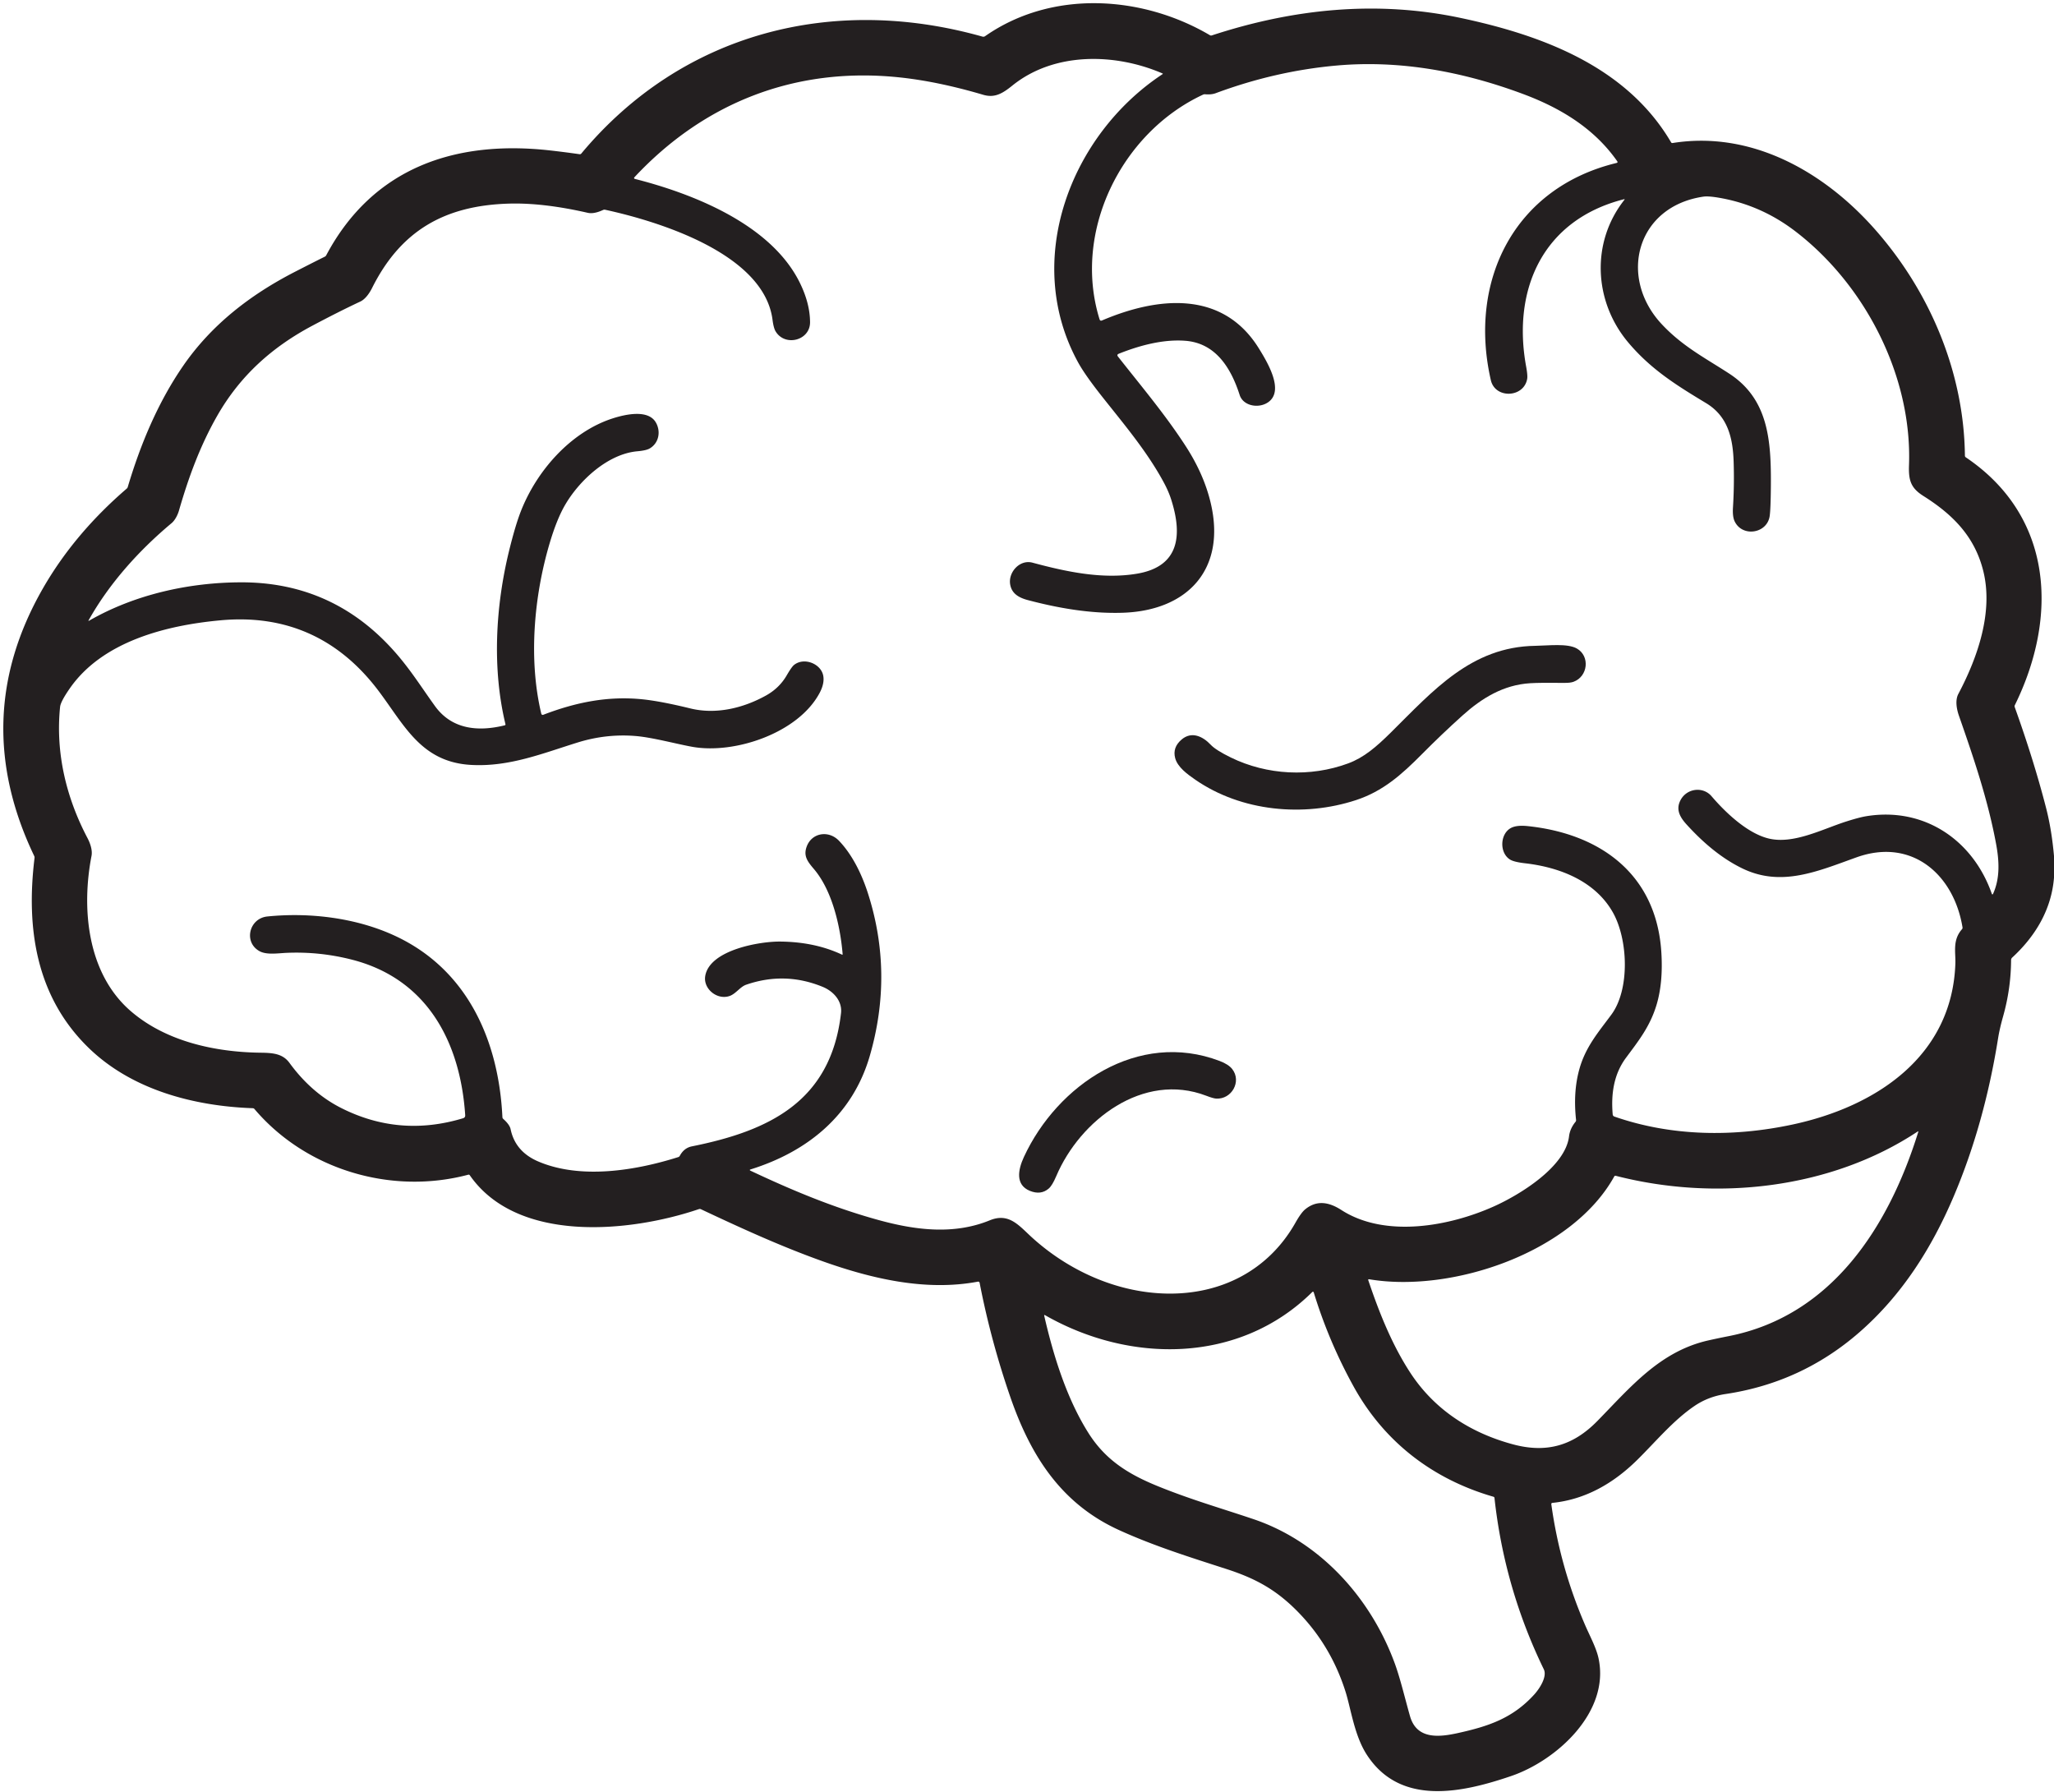 <?xml version="1.0" encoding="UTF-8" standalone="no"?>
<!DOCTYPE svg PUBLIC "-//W3C//DTD SVG 1.1//EN" "http://www.w3.org/Graphics/SVG/1.1/DTD/svg11.dtd">
<svg xmlns="http://www.w3.org/2000/svg" version="1.1" viewBox="0.00 0.00 996.00 869.00">
<path fill="#231f20" d="
  M 996.00 415.05
  L 996.00 425.56
  C 994.75 441.19 986.81 454.12 975.74 464.30
  A 1.70 1.68 69.1 0 0 975.19 465.55
  Q 975.11 479.37 971.34 492.76
  Q 969.62 498.86 968.90 503.38
  Q 962.25 545.02 947.44 579.93
  C 936.72 605.20 922.21 628.11 901.43 646.17
  Q 873.52 670.43 836.79 675.93
  Q 828.36 677.19 821.73 681.69
  C 811.36 688.72 802.89 699.03 793.90 707.89
  C 782.40 719.23 768.83 727.09 752.72 728.73
  A 0.54 0.54 0.0 0 0 752.24 729.34
  Q 756.43 759.68 768.55 787.78
  C 770.83 793.08 774.02 798.90 775.13 804.03
  C 780.79 830.16 754.83 853.65 732.75 861.18
  C 709.22 869.19 678.86 876.09 662.60 850.56
  C 656.70 841.30 655.02 828.33 652.45 820.25
  Q 645.21 797.39 628.65 780.83
  C 618.35 770.53 608.52 765.27 594.71 760.79
  C 576.98 755.05 559.49 749.61 542.48 741.84
  C 514.43 729.01 499.74 705.77 489.93 677.44
  Q 480.48 650.12 475.03 622.02
  A 0.72 0.71 78.8 0 0 474.19 621.45
  C 448.87 626.23 422.55 620.00 398.75 611.51
  C 378.60 604.32 359.22 595.43 339.88 586.33
  Q 339.42 586.11 338.93 586.27
  C 305.35 597.68 250.79 602.98 227.78 569.83
  A 0.63 0.62 65.2 0 0 227.11 569.58
  C 189.73 579.54 148.37 567.18 123.40 537.76
  Q 123.07 537.37 122.57 537.35
  C 94.05 536.34 63.97 528.47 43.02 508.13
  C 17.47 483.33 12.57 450.13 16.75 415.99
  Q 16.81 415.49 16.59 415.05
  Q -15.35 348.34 20.80 285.32
  Q 35.99 258.84 61.44 236.93
  A 1.64 1.60 79.0 0 0 61.95 236.15
  C 68.16 215.28 76.65 195.02 88.84 177.35
  C 102.52 157.53 121.24 142.99 143.03 131.79
  Q 152.82 126.76 157.50 124.46
  Q 157.95 124.24 158.18 123.80
  C 180.84 81.18 220.93 67.74 266.98 72.97
  Q 274.02 73.77 281.03 74.77
  Q 281.55 74.85 281.89 74.44
  C 330.83 15.76 403.91 -2.70 476.39 17.75
  A 1.56 1.54 35.2 0 0 477.70 17.53
  C 510.02 -5.05 553.75 -2.33 586.70 17.07
  Q 587.14 17.33 587.63 17.17
  C 627.11 4.22 667.62 0.07 708.32 8.71
  C 747.72 17.07 788.69 32.21 810.31 68.99
  Q 810.56 69.43 811.06 69.35
  C 849.21 63.26 884.22 83.15 908.76 110.74
  C 935.62 140.94 952.36 180.27 952.80 220.95
  A 0.95 0.94 -73.4 0 0 953.22 221.74
  C 995.73 250.41 998.06 299.09 977.01 341.92
  Q 976.78 342.37 976.95 342.84
  Q 986.31 368.95 992.22 391.99
  Q 994.86 402.29 996.00 415.05
  Z
  M 311.88 339.12
  Q 320.72 340.07 334.74 343.50
  C 347.12 346.54 360.30 343.43 371.46 337.23
  Q 377.92 333.63 381.50 327.44
  Q 383.85 323.39 385.03 322.43
  C 389.88 318.54 398.08 321.80 399.19 327.61
  Q 399.90 331.37 397.41 336.04
  C 387.05 355.46 356.27 365.77 335.77 362.13
  C 328.21 360.79 316.49 357.58 308.32 356.89
  Q 294.10 355.70 280.25 359.98
  C 263.22 365.25 247.06 371.91 228.51 370.90
  C 204.17 369.57 196.14 351.65 183.43 334.83
  C 164.42 309.69 138.98 297.90 107.25 300.75
  C 80.70 303.14 49.59 310.96 33.74 333.94
  Q 29.40 340.22 29.14 342.74
  C 26.87 364.94 32.07 386.70 42.40 406.32
  C 43.83 409.03 44.89 412.35 44.38 415.00
  C 39.41 440.69 42.31 471.98 63.32 490.20
  C 80.34 504.96 104.22 510.18 126.49 510.44
  C 132.40 510.51 137.12 510.93 140.37 515.38
  Q 151.02 529.97 165.48 537.27
  Q 193.74 551.53 224.55 542.22
  Q 225.65 541.89 225.58 540.73
  C 223.25 505.60 207.39 474.88 171.00 465.41
  Q 155.25 461.32 138.95 462.02
  C 134.81 462.20 129.36 463.11 125.89 461.23
  C 118.01 456.96 120.73 445.28 129.67 444.38
  C 150.14 442.32 172.67 445.01 191.50 453.75
  C 226.69 470.08 241.83 504.55 243.62 541.67
  Q 243.64 542.18 244.02 542.53
  Q 247.14 545.32 247.59 547.50
  Q 249.85 558.43 261.05 563.20
  C 281.63 571.98 308.30 567.57 328.89 561.06
  Q 329.39 560.90 329.63 560.45
  Q 331.69 556.61 335.50 555.85
  C 373.23 548.29 402.92 533.93 407.81 491.27
  C 408.51 485.20 403.90 480.55 398.98 478.53
  Q 380.61 470.97 361.77 477.49
  C 358.97 478.46 356.81 481.83 353.92 482.89
  C 347.84 485.12 340.93 479.51 341.97 473.26
  C 344.07 460.63 368.32 456.46 378.24 456.55
  Q 395.10 456.69 408.25 462.87
  Q 408.63 463.05 408.60 462.62
  C 407.48 449.20 403.59 431.79 394.59 421.28
  C 391.46 417.61 389.52 414.94 391.19 410.45
  C 393.67 403.75 401.83 402.44 406.85 407.69
  C 413.28 414.43 417.85 423.75 420.88 433.18
  Q 433.34 472.07 421.76 512.00
  C 413.45 540.65 391.70 558.35 364.05 567.00
  Q 363.14 567.28 364.00 567.69
  C 384.12 577.17 404.09 585.54 425.99 591.57
  C 443.82 596.48 462.49 598.86 479.99 591.70
  C 489.15 587.96 493.93 594.07 500.05 599.69
  C 517.82 615.98 541.36 626.72 565.57 627.23
  C 592.12 627.79 615.15 615.90 628.15 592.91
  Q 630.92 588.01 632.87 586.41
  C 638.59 581.70 644.55 582.92 650.43 586.71
  C 671.74 600.43 703.02 594.60 724.56 584.89
  C 736.83 579.36 759.05 565.88 760.84 551.00
  Q 761.29 547.24 763.99 543.93
  A 1.18 1.18 0.0 0 0 764.25 543.04
  Q 762.76 529.55 765.82 518.50
  C 768.83 507.61 775.06 500.51 781.33 492.03
  C 790.47 479.71 789.45 455.38 782.06 442.36
  C 773.46 427.18 756.27 420.52 739.61 418.60
  Q 734.10 417.97 732.19 416.76
  C 726.95 413.46 727.34 404.15 732.83 401.39
  Q 735.58 400.01 740.85 400.57
  C 776.09 404.28 803.11 423.90 805.58 461.50
  Q 806.56 476.48 803.19 487.50
  C 800.00 497.89 794.48 504.78 788.44 512.92
  C 782.44 521.01 781.18 530.65 782.01 540.37
  A 1.21 1.21 0.0 0 0 782.81 541.40
  C 810.54 551.06 840.55 551.40 869.24 545.26
  C 909.32 536.68 946.59 512.44 948.17 467.25
  C 948.37 461.77 946.68 455.86 951.39 450.56
  A 1.09 1.08 61.1 0 0 951.64 449.68
  C 947.44 424.00 927.04 406.10 900.24 415.71
  C 881.41 422.46 863.87 430.21 845.04 421.16
  C 834.60 416.14 825.64 408.35 817.89 399.84
  C 814.59 396.22 812.55 392.56 814.85 388.07
  C 817.86 382.19 825.78 381.22 829.93 386.06
  C 836.78 394.06 847.19 403.91 857.36 406.51
  C 869.51 409.62 883.69 402.00 895.35 398.30
  Q 901.62 396.31 905.00 395.76
  C 932.97 391.20 956.64 407.27 965.78 433.22
  Q 966.11 434.16 966.52 433.25
  C 969.88 425.72 969.42 417.44 967.98 409.53
  C 964.05 388.11 957.07 367.55 949.90 347.04
  C 948.69 343.56 948.06 339.43 949.62 336.47
  C 958.91 318.90 966.71 296.78 961.67 276.73
  C 957.52 260.24 947.13 249.62 932.73 240.53
  C 926.61 236.67 925.41 233.01 925.69 225.53
  C 927.25 182.52 904.58 138.21 870.59 112.17
  Q 854.06 99.50 833.99 95.96
  Q 828.48 94.99 826.04 95.34
  C 793.50 100.08 784.53 134.45 805.80 157.20
  C 815.93 168.03 826.91 173.59 838.56 181.19
  C 857.55 193.58 858.85 213.62 858.71 235.25
  Q 858.63 246.84 858.13 250.24
  C 856.88 258.75 844.86 260.60 841.14 252.78
  Q 840.05 250.51 840.33 246.06
  Q 841.02 234.92 840.65 223.75
  C 840.27 212.18 837.73 201.77 827.31 195.48
  C 813.29 187.01 800.66 179.27 789.52 166.02
  C 772.83 146.17 771.40 117.54 787.63 96.96
  Q 788.02 96.47 787.41 96.62
  C 748.21 106.60 733.15 140.22 740.05 177.81
  Q 740.83 182.06 740.54 183.72
  C 738.91 192.93 725.01 193.46 722.92 184.34
  C 711.91 136.31 734.07 91.10 783.85 79.02
  Q 784.66 78.83 784.18 78.15
  C 773.00 62.18 756.58 52.29 738.49 45.56
  C 709.31 34.69 678.78 29.02 648.00 31.79
  Q 618.41 34.45 589.50 45.19
  Q 587.42 45.97 584.34 45.71
  Q 583.85 45.67 583.39 45.88
  C 543.58 64.39 520.02 112.50 533.18 154.81
  Q 533.48 155.76 534.40 155.37
  C 561.17 143.97 592.73 140.47 610.37 168.84
  C 614.71 175.82 622.74 189.29 615.13 194.90
  C 610.57 198.27 602.88 196.95 601.13 191.54
  C 596.98 178.65 589.63 166.36 574.75 165.24
  C 563.88 164.41 552.36 167.59 542.51 171.52
  Q 541.39 171.97 542.14 172.92
  C 553.61 187.50 565.07 201.07 574.92 216.27
  Q 583.77 229.92 587.06 243.79
  C 594.73 276.10 575.82 296.07 544.50 297.11
  C 529.04 297.63 513.30 294.92 498.39 290.97
  C 493.95 289.79 490.52 287.78 489.82 283.24
  C 488.92 277.39 494.52 271.17 500.67 272.83
  C 517.51 277.37 534.71 280.93 551.23 278.19
  C 572.23 274.71 573.31 259.13 567.92 242.22
  Q 566.68 238.33 564.44 234.14
  C 556.29 218.93 544.89 205.56 534.23 192.06
  Q 526.07 181.72 522.78 175.72
  C 495.60 126.15 519.25 65.29 563.71 35.97
  Q 564.04 35.75 563.68 35.60
  C 540.74 25.70 511.22 25.08 490.88 41.50
  C 486.13 45.33 482.36 47.61 476.77 45.96
  Q 454.31 39.33 435.26 37.43
  C 385.47 32.45 341.45 49.78 307.74 85.84
  Q 307.07 86.55 308.01 86.79
  C 336.49 94.05 374.01 108.92 387.87 137.16
  Q 392.76 147.14 392.80 156.25
  C 392.83 165.11 380.69 168.22 376.12 160.71
  Q 375.12 159.08 374.60 155.03
  C 370.43 122.94 319.21 107.30 293.42 101.70
  Q 292.93 101.59 292.47 101.80
  Q 287.97 103.87 285.00 103.19
  Q 263.24 98.21 246.50 98.74
  C 215.62 99.71 194.31 111.80 180.39 139.71
  C 179.06 142.35 177.06 145.12 174.71 146.22
  Q 164.44 151.03 151.45 157.93
  C 131.81 168.37 116.38 182.28 105.36 201.56
  C 97.04 216.12 91.42 231.48 86.79 247.54
  C 86.13 249.82 84.80 252.34 83.19 253.68
  C 67.47 266.82 53.06 282.77 43.01 300.70
  Q 42.70 301.25 43.25 300.94
  C 65.35 288.24 91.68 282.40 117.00 282.36
  Q 158.70 282.31 187.46 311.79
  C 197.46 322.04 203.29 331.79 210.90 342.33
  C 219.03 353.61 231.65 354.93 244.74 351.70
  Q 245.21 351.58 245.09 351.11
  C 238.58 324.09 240.29 294.00 246.84 267.16
  Q 249.82 254.97 252.53 248.00
  C 260.22 228.26 276.72 209.49 296.98 202.91
  C 303.50 200.80 314.33 198.49 318.01 204.82
  C 320.56 209.21 319.51 214.91 314.95 217.50
  Q 313.29 218.44 309.04 218.82
  C 294.62 220.11 280.73 233.13 273.88 245.07
  Q 269.90 252.01 266.48 263.58
  C 258.90 289.22 256.20 319.81 262.48 346.09
  A 0.72 0.71 -16.8 0 0 263.43 346.59
  C 279.24 340.53 294.88 337.32 311.88 339.12
  Z
  M 782.75 570.46
  C 762.24 607.48 703.98 627.01 663.96 620.30
  Q 663.30 620.19 663.51 620.82
  C 668.69 636.23 674.94 651.96 683.87 665.63
  C 695.65 683.64 713.18 694.86 733.77 700.37
  C 750.06 704.72 762.89 700.93 774.55 689.04
  C 790.55 672.73 804.90 655.17 828.53 649.91
  Q 833.36 648.83 838.22 647.88
  C 888.52 638.00 916.06 594.34 930.17 548.88
  Q 930.33 548.37 929.88 548.67
  C 887.63 576.64 831.88 582.57 783.51 570.13
  Q 783.00 570.00 782.75 570.46
  Z
  M 724.17 725.74
  C 694.87 717.29 671.31 699.26 656.48 672.48
  Q 644.33 650.52 637.04 626.64
  A 0.42 0.42 0.0 0 0 636.34 626.47
  C 601.14 661.35 547.96 661.33 506.65 637.65
  A 0.22 0.22 0.0 0 0 506.33 637.89
  C 510.73 657.09 517.14 677.93 527.73 694.74
  C 536.00 707.89 547.08 714.76 561.26 720.55
  C 576.99 726.98 592.20 731.34 607.82 736.61
  C 640.28 747.56 664.92 775.02 676.50 807.02
  C 679.11 814.27 681.34 823.78 683.72 832.12
  C 686.98 843.60 697.93 842.32 707.00 840.32
  C 721.48 837.12 733.46 833.27 744.04 821.56
  C 746.55 818.78 750.34 812.99 748.60 809.40
  Q 729.45 769.98 724.69 726.37
  Q 724.64 725.88 724.17 725.74
  Z"
/>
<path fill="#231f20" d="
  M 653.70 370.17
  C 661.41 367.32 667.34 362.20 674.56 355.06
  C 694.86 334.97 713.42 313.59 744.45 313.15
  C 750.72 313.06 760.07 311.85 764.64 314.46
  C 771.13 318.18 770.00 328.04 763.01 330.59
  Q 761.46 331.16 758.44 331.12
  Q 746.88 330.98 742.00 331.28
  C 729.05 332.07 718.56 338.48 709.17 346.93
  Q 699.11 355.98 689.59 365.59
  C 679.63 375.64 670.60 383.66 657.56 387.95
  C 632.19 396.29 602.00 393.53 579.64 378.09
  C 575.84 375.47 571.03 372.01 569.85 367.60
  Q 568.46 362.39 573.02 358.54
  C 577.86 354.46 583.26 357.04 587.11 361.14
  Q 589.55 363.73 596.84 367.30
  C 614.38 375.88 635.40 376.93 653.70 370.17
  Z"
/>
<path fill="#231f20" d="
  M 496.50 561.00
  C 512.69 526.01 551.86 499.39 591.43 514.45
  Q 595.72 516.08 597.52 518.38
  C 602.20 524.38 597.25 533.15 589.70 532.69
  Q 588.29 532.60 584.95 531.32
  C 554.27 519.56 523.67 543.24 512.19 570.27
  Q 510.25 574.85 508.51 576.33
  Q 504.68 579.60 499.36 577.41
  C 492.31 574.51 493.60 567.27 496.50 561.00
  Z"
/>
</svg>
